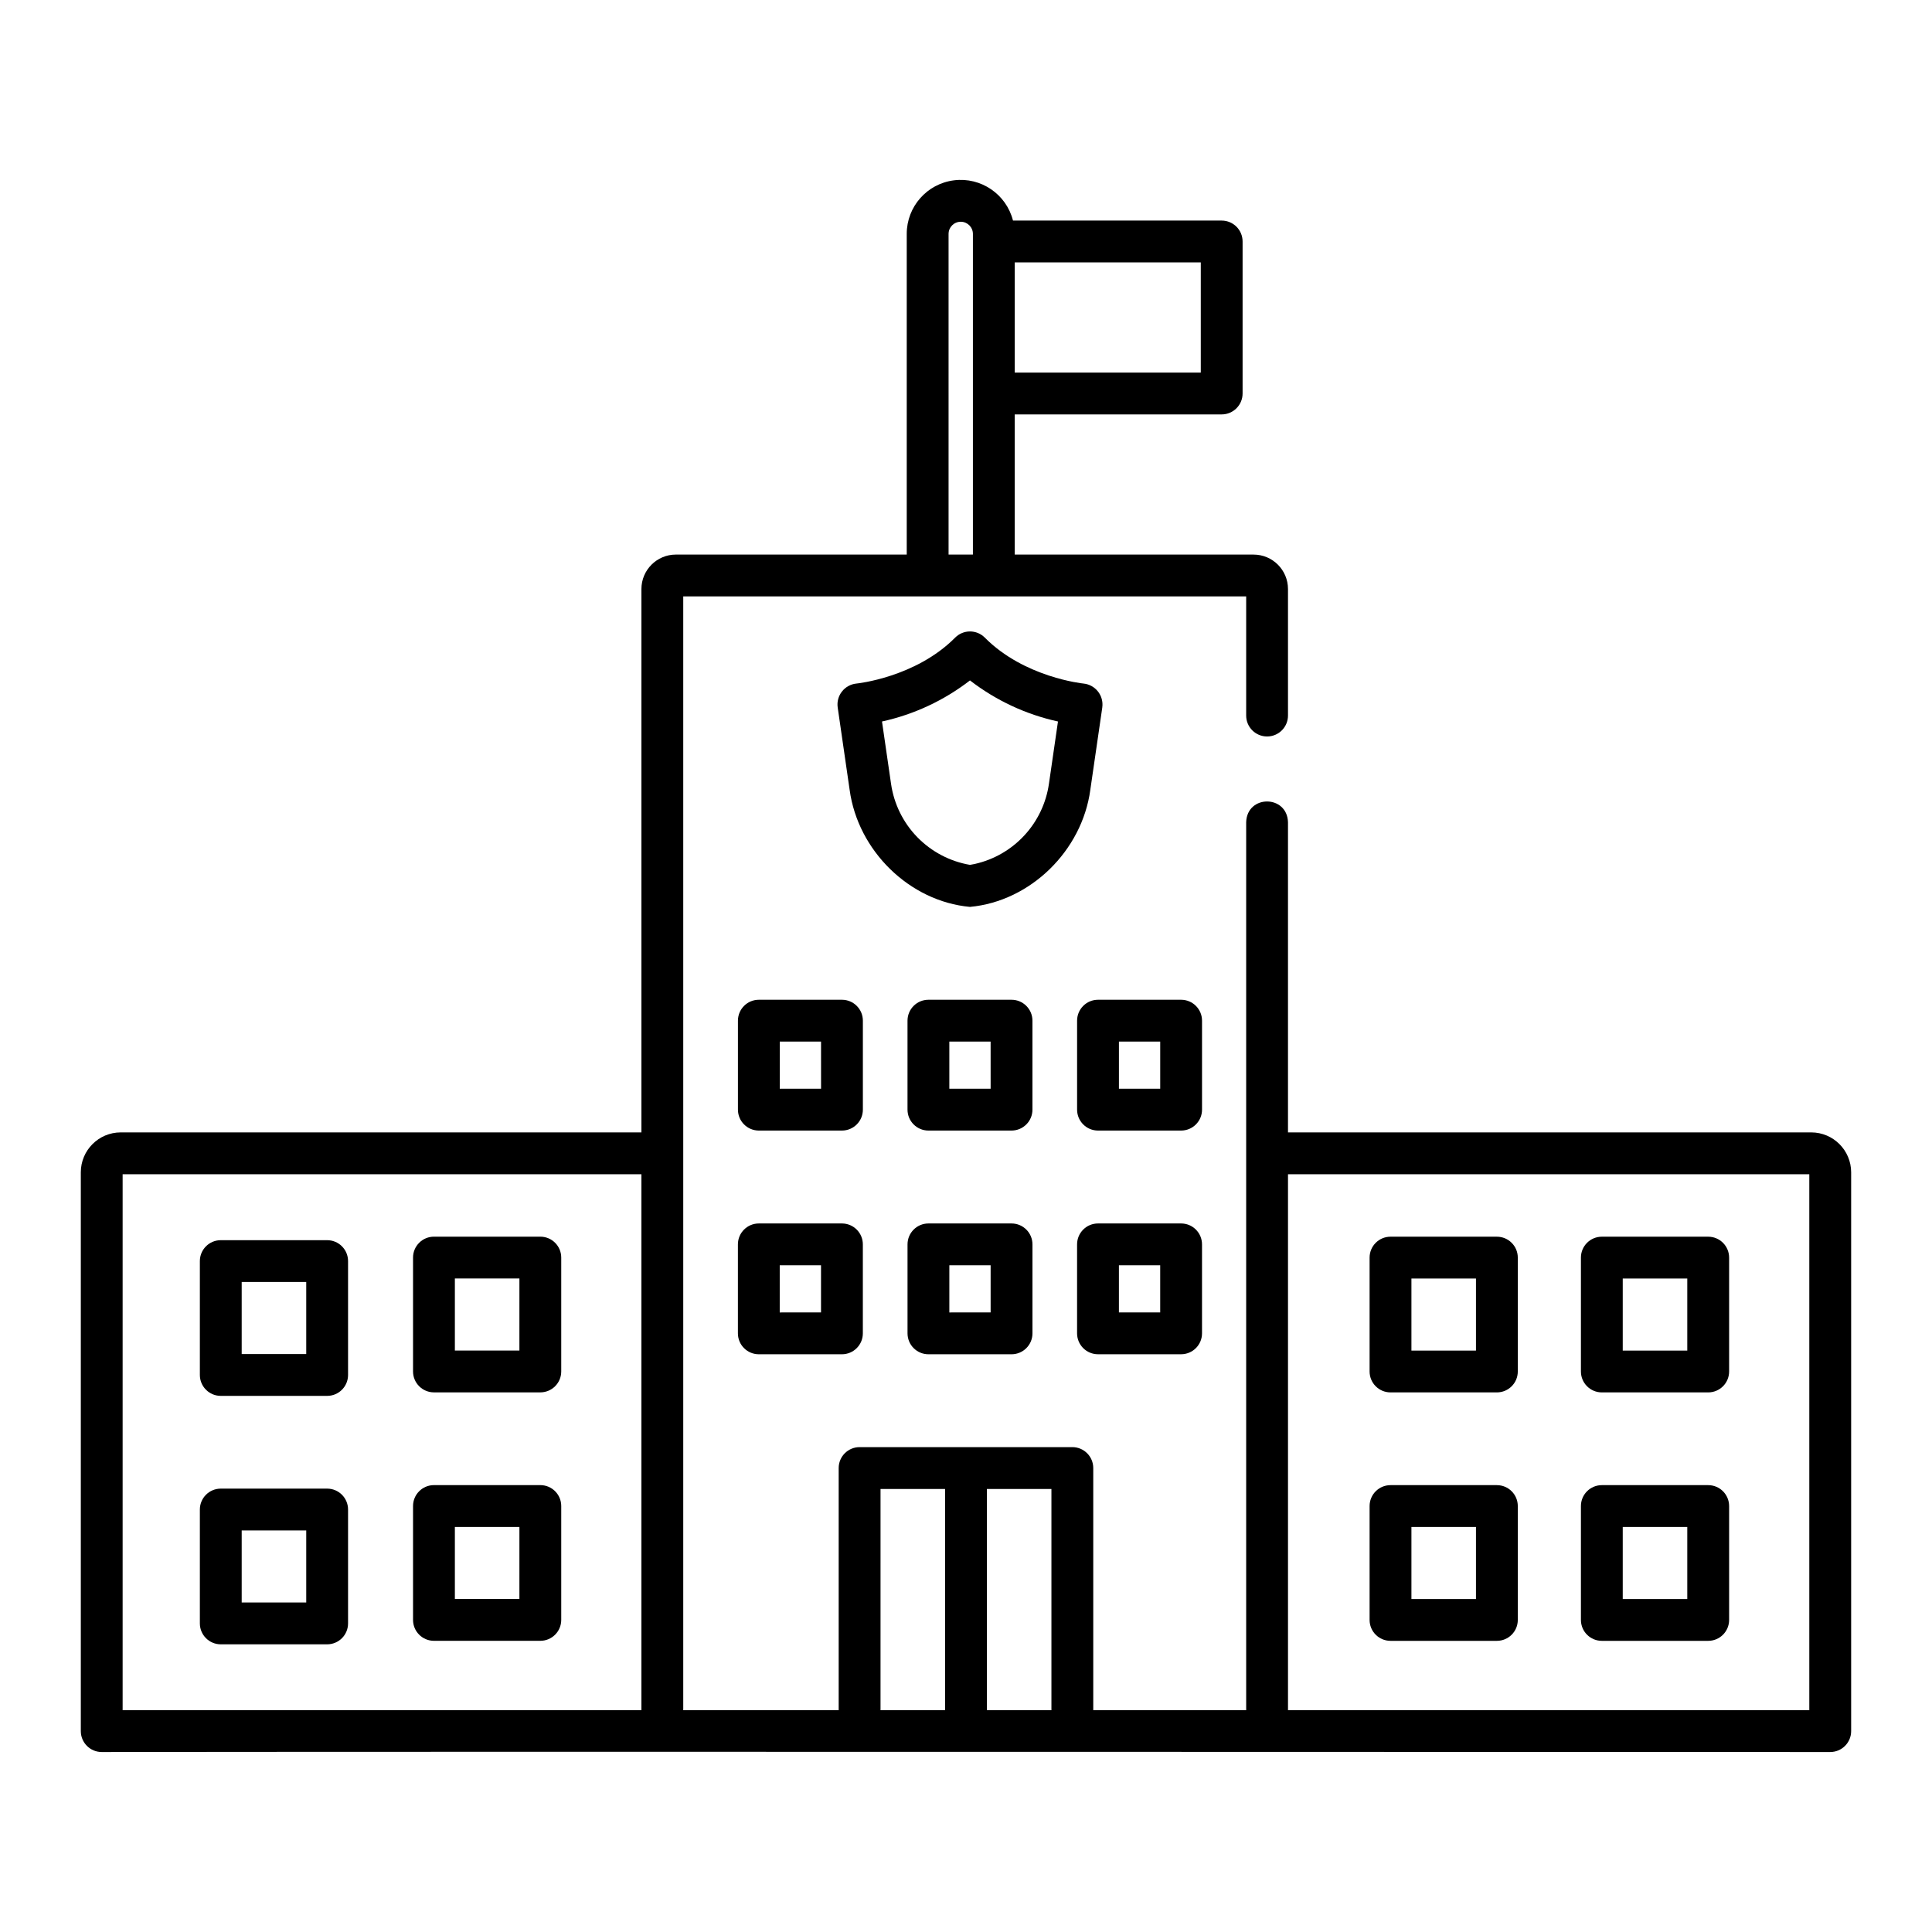 <?xml version="1.0" encoding="UTF-8"?>
<!-- Uploaded to: SVG Repo, www.svgrepo.com, Generator: SVG Repo Mixer Tools -->
<svg fill="#000000" width="800px" height="800px" version="1.1" viewBox="144 144 512 512" xmlns="http://www.w3.org/2000/svg">
 <g>
  <path d="m372.67 414.49c0-3.062-2.481-5.543-5.543-5.543h-22.027c-3.059 0-5.539 2.481-5.539 5.543v23.578c0 3.062 2.481 5.543 5.539 5.543h22.027c3.062 0 5.543-2.481 5.543-5.543zm-11.082 18.035h-10.945v-12.496h10.941z"/>
  <path d="m417.61 414.49c0-3.062-2.484-5.543-5.543-5.543h-22.027c-3.059 0-5.539 2.481-5.539 5.543v23.578c0 3.062 2.481 5.543 5.539 5.543h22.027c3.059 0 5.543-2.481 5.543-5.543zm-11.082 18.035h-10.945v-12.496h10.941z"/>
  <path d="m462.55 414.49c0-3.062-2.481-5.543-5.543-5.543h-22.023c-3.059 0-5.543 2.481-5.543 5.543v23.578c0 3.062 2.484 5.543 5.543 5.543h22.023c3.062 0 5.543-2.481 5.543-5.543zm-11.082 18.035h-10.941v-12.496h10.941z"/>
  <path d="m367.12 468.23h-22.027c-3.059 0-5.539 2.484-5.539 5.543v23.578c0 3.062 2.481 5.543 5.539 5.543h22.027c3.062 0 5.543-2.481 5.543-5.543v-23.578c0-3.059-2.481-5.543-5.543-5.543zm-5.543 23.578-10.941 0.004v-12.496h10.941z"/>
  <path d="m412.07 468.23h-22.027c-3.059 0-5.539 2.484-5.539 5.543v23.578c0 3.062 2.481 5.543 5.539 5.543h22.027c3.059 0 5.543-2.481 5.543-5.543v-23.578c0-3.059-2.484-5.543-5.543-5.543zm-5.543 23.578-10.941 0.004v-12.496h10.941z"/>
  <path d="m434.98 502.89h22.023c3.062 0 5.543-2.481 5.543-5.539v-23.578c0-3.062-2.481-5.543-5.543-5.543h-22.023c-3.059 0-5.543 2.481-5.543 5.543v23.578c0 3.059 2.484 5.539 5.543 5.539zm5.543-23.578h10.941v12.496h-10.941z"/>
  <path d="m230.7 472.66h-28.191c-3.059 0-5.543 2.481-5.543 5.539v30.18c0 3.062 2.484 5.543 5.543 5.543h28.191c3.059 0 5.539-2.481 5.539-5.543v-30.18c0-3.059-2.481-5.539-5.539-5.539zm-5.543 30.18h-17.105v-19.098h17.105z"/>
  <path d="m287.19 471.73h-28.188c-3.059 0-5.543 2.481-5.543 5.539v30.18c0 3.062 2.484 5.543 5.543 5.543h28.188c3.062 0 5.543-2.481 5.543-5.543v-30.18c0-3.059-2.481-5.539-5.543-5.539zm-5.543 30.18h-17.102v-19.098h17.105z"/>
  <path d="m230.7 538.5h-28.191c-3.059 0-5.543 2.481-5.543 5.543v30.176c0 3.062 2.484 5.543 5.543 5.543h28.191c3.059 0 5.539-2.481 5.539-5.543v-30.176c0-3.062-2.481-5.543-5.539-5.543zm-5.543 30.18h-17.105v-19.098h17.105z"/>
  <path d="m287.19 537.57h-28.188c-3.059 0-5.543 2.481-5.543 5.543v30.18c0 3.059 2.484 5.539 5.543 5.539h28.188c3.062 0 5.543-2.481 5.543-5.539v-30.18c0-3.062-2.481-5.543-5.543-5.543zm-5.543 30.18h-17.102v-19.094h17.105z"/>
  <path d="m624 444.1h-138.67v-82.207c-0.215-7.297-10.852-7.348-11.082 0v235.33h-40.523v-64.176c0-3.059-2.481-5.543-5.543-5.543h-56.379c-3.059 0-5.543 2.484-5.543 5.543v64.176h-41.191v-295.17h149.18v31.578c0 3.062 2.481 5.543 5.543 5.543 3.059 0 5.539-2.481 5.539-5.543v-33.539c-0.004-5.035-4.086-9.117-9.117-9.121h-63.301v-37.148h54.848c3.059 0 5.539-2.484 5.539-5.543v-40.281c0-3.062-2.481-5.543-5.539-5.543h-55.305c-1.777-6.992-8.484-11.566-15.641-10.668-7.16 0.898-12.527 6.988-12.52 14.203v84.977h-61.191c-5.031 0.008-9.113 4.086-9.121 9.121v144.01h-138c-5.836 0.008-10.562 4.738-10.566 10.574v148.09c0 3.062 2.481 5.543 5.539 5.543 68.258-0.137 421.14-0.008 458.07 0h0.004c3.059 0 5.543-2.481 5.543-5.543v-148.09c-0.008-5.84-4.738-10.57-10.578-10.574zm-161.78-201.36h-49.305v-29.199h49.305zm-66.84-36.746c0-1.781 1.445-3.227 3.227-3.227s3.223 1.445 3.223 3.227v84.977h-6.449zm-218.88 249.19h137.48v142.04h-137.48zm200.85 83.406h17.102v58.633h-17.105zm28.184 58.633v-58.633h17.105v58.633zm217.95 0h-138.15v-142.04h138.15z"/>
  <path d="m512.5 513h28.188c3.062 0 5.543-2.481 5.543-5.543v-30.18c0-3.059-2.481-5.539-5.543-5.539h-28.188c-3.062 0-5.543 2.481-5.543 5.539v30.18c0 3.062 2.481 5.543 5.543 5.543zm5.543-30.18h17.105v19.098h-17.105z"/>
  <path d="m568.5 513h28.191c3.059 0 5.543-2.481 5.543-5.543v-30.18c0-3.059-2.484-5.539-5.543-5.539h-28.191c-3.059 0-5.539 2.481-5.539 5.539v30.18c0 3.062 2.481 5.543 5.539 5.543zm5.543-30.18h17.105v19.098h-17.105z"/>
  <path d="m512.5 578.84h28.188c3.062 0 5.543-2.481 5.543-5.539v-30.18c0-3.062-2.481-5.543-5.543-5.543h-28.188c-3.062 0-5.543 2.481-5.543 5.543v30.18c0 3.059 2.481 5.539 5.543 5.539zm5.543-30.18 17.105 0.004v19.094h-17.105z"/>
  <path d="m568.5 578.84h28.191c3.059 0 5.543-2.481 5.543-5.539v-30.18c0-3.062-2.484-5.543-5.543-5.543h-28.191c-3.059 0-5.539 2.481-5.539 5.543v30.18c0 3.059 2.481 5.539 5.539 5.539zm5.543-30.18h17.105v19.094l-17.105 0.004z"/>
  <path d="m432.94 353.34 3.18-21.879h-0.004c0.207-1.5-0.207-3.023-1.148-4.215-0.938-1.188-2.32-1.949-3.828-2.098-0.156-0.016-15.656-1.594-26.152-12.168v-0.004c-1.039-1.047-2.457-1.637-3.934-1.637-1.477 0-2.891 0.59-3.93 1.637-10.496 10.574-25.996 12.156-26.137 12.168-1.516 0.145-2.902 0.902-3.844 2.094-0.945 1.191-1.359 2.719-1.148 4.223l3.172 21.887c2.195 16.113 15.855 29.523 31.883 30.988 16.035-1.48 29.691-14.879 31.891-30.996zm-30.594 19.617c-0.543 0.117-0.984 0.195-1.289 0.242-5.309-0.906-10.191-3.473-13.949-7.324-3.758-3.856-6.195-8.801-6.969-14.129l-2.402-16.547v0.004c8.484-1.855 16.449-5.574 23.316-10.883 6.871 5.309 14.836 9.027 23.32 10.883l-2.402 16.547v-0.004c-0.738 5.106-3.012 9.867-6.516 13.656-3.504 3.785-8.078 6.422-13.109 7.551z"/>
 </g>
</svg>
